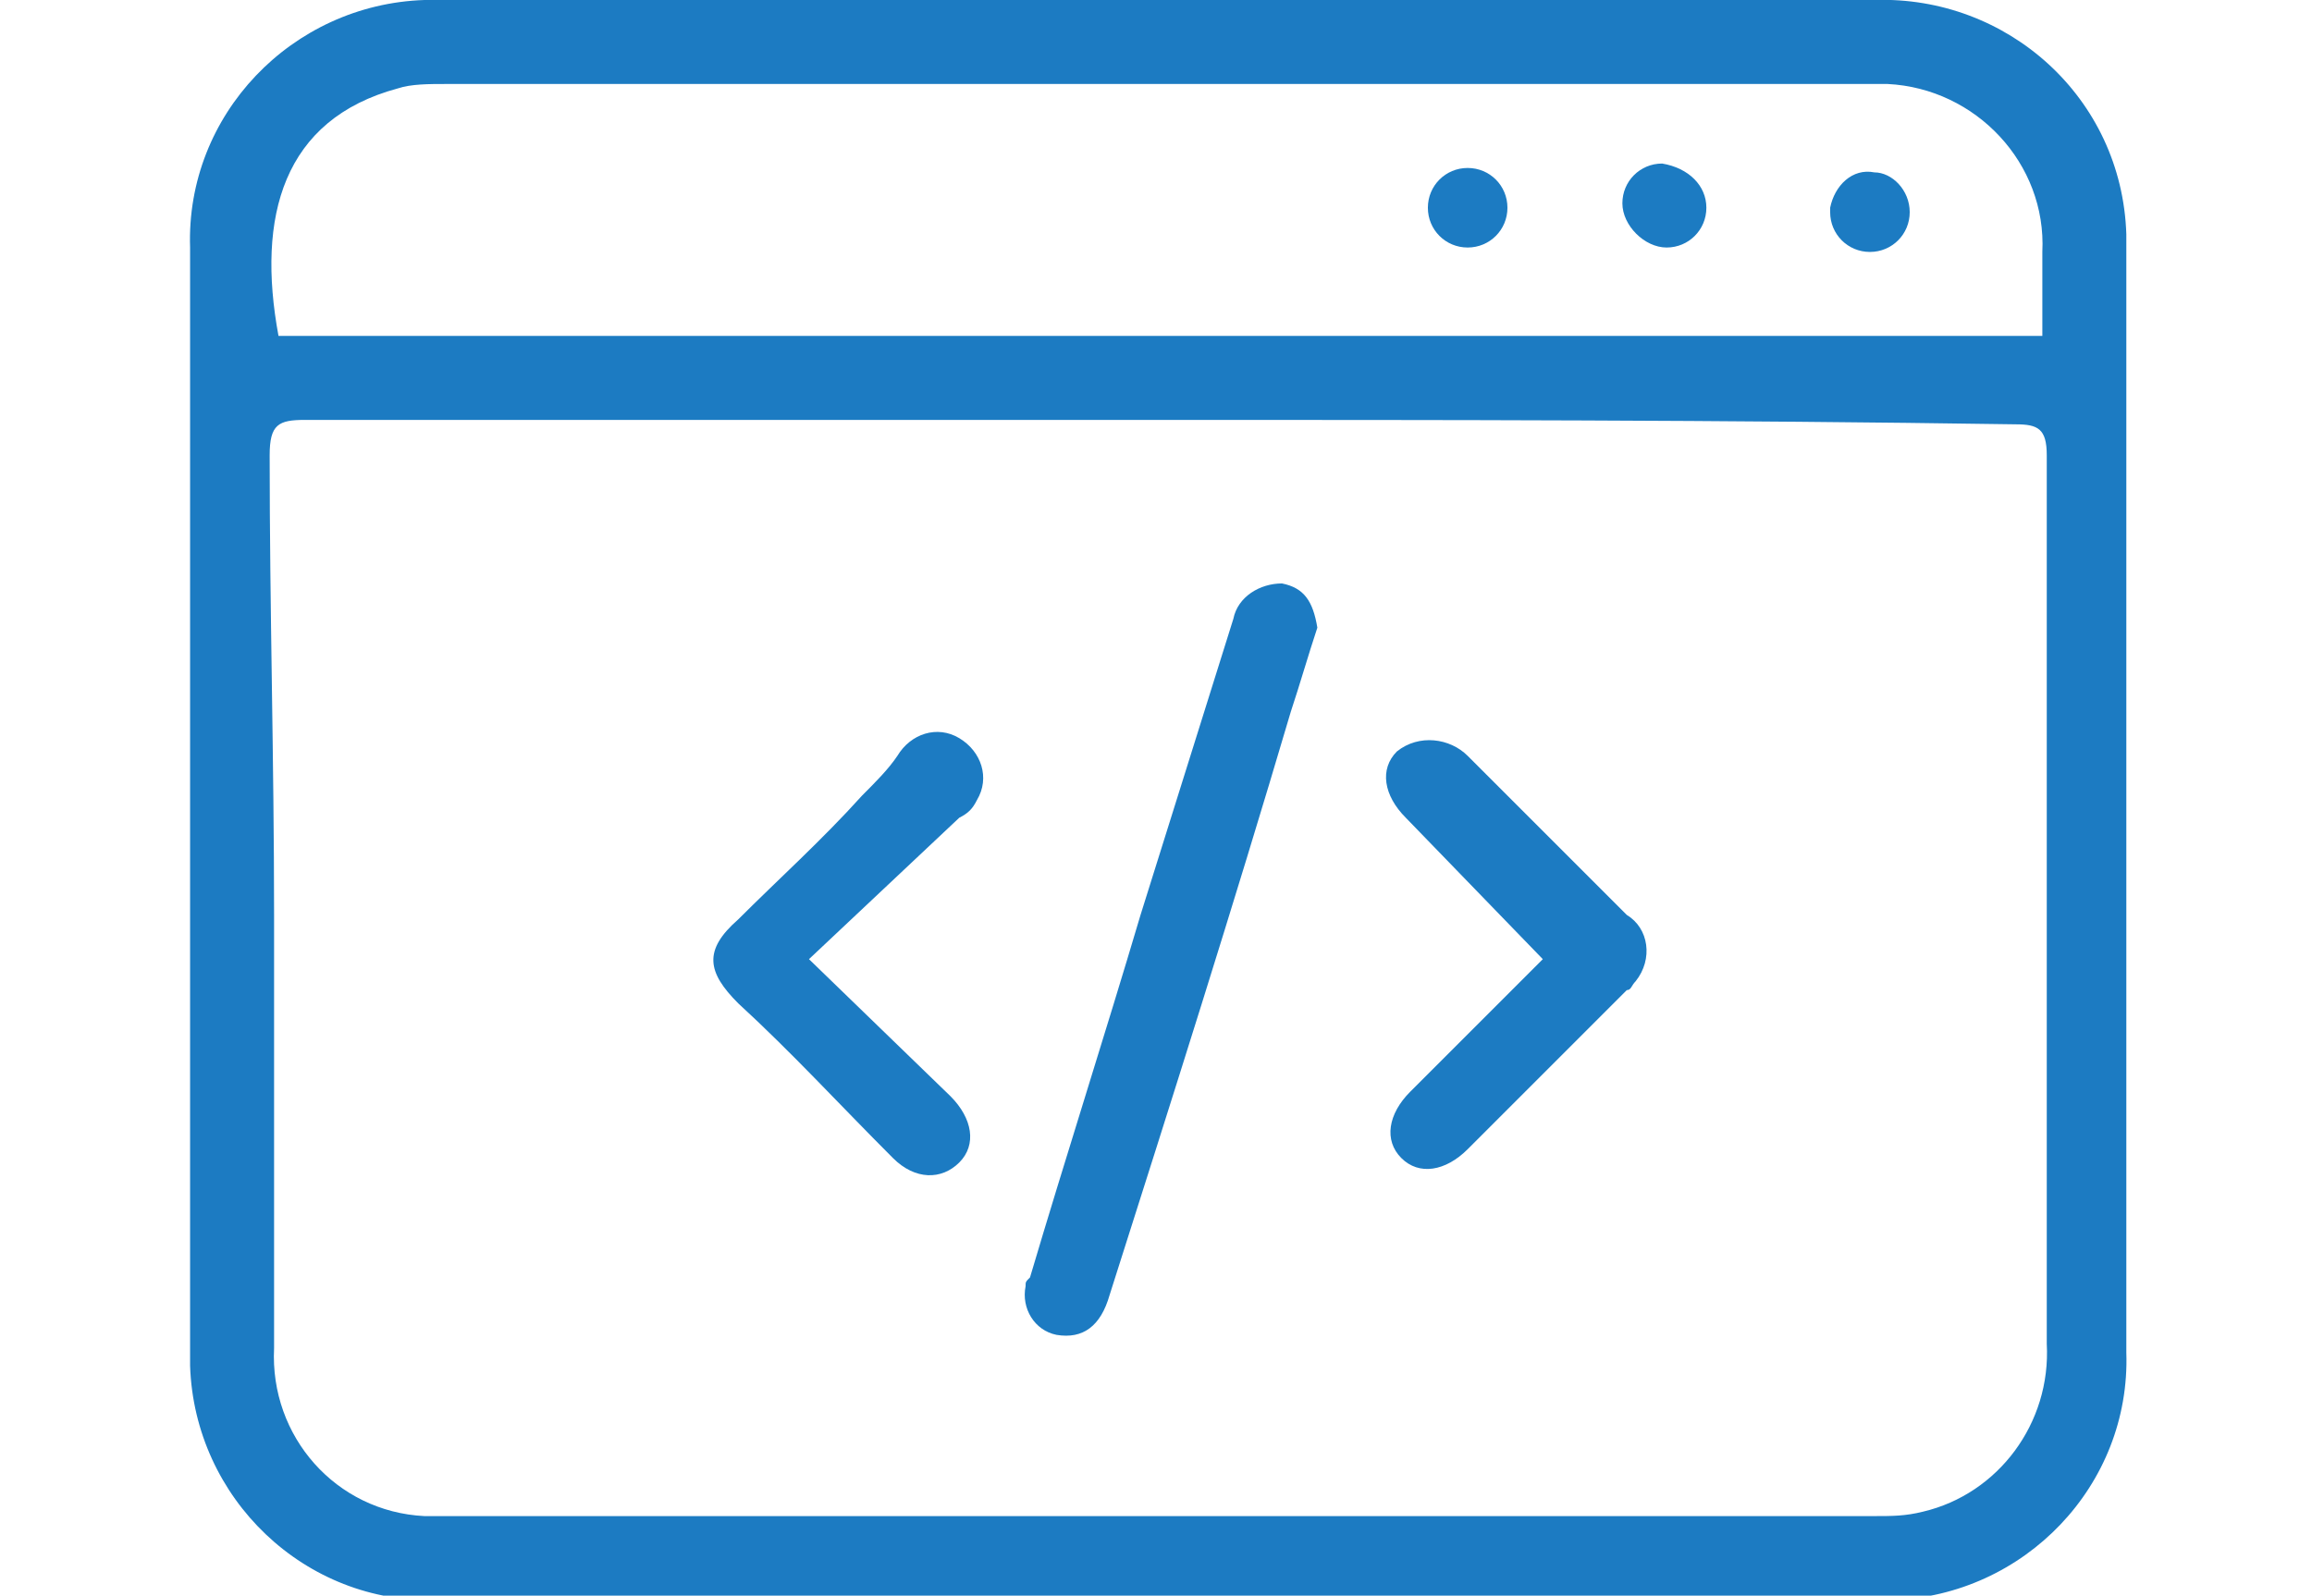 <?xml version="1.0" encoding="utf-8"?>
<!-- Generator: Adobe Illustrator 24.3.0, SVG Export Plug-In . SVG Version: 6.00 Build 0)  -->
<svg version="1.1" id="レイヤー_1" xmlns="http://www.w3.org/2000/svg" xmlns:xlink="http://www.w3.org/1999/xlink" x="0px"
	 y="0px" viewBox="0 0 52.3 36.1" style="enable-background:new 0 0 52.3 36.1;" xml:space="preserve">
<style type="text/css">
	.st0{fill:#1C7BC2;}
</style>
<g id="レイヤー_2_1_">
	<g id="design">
		<g id="r25M64">
			<path class="st0" d="M26.2,0h16.2c3-0.1,5.6,2.2,5.7,5.3c0,0.1,0,0.3,0,0.4v24.9c0.1,3-2.3,5.5-5.3,5.6c-0.1,0-0.2,0-0.2,0H9.9
				c-3,0.1-5.5-2.3-5.6-5.3c0-0.1,0-0.2,0-0.3V5.6C4.2,2.6,6.6,0.1,9.6,0c0.1,0,0.1,0,0.2,0C15.3,0,20.7,0,26.2,0z M26.2,9.5
				c-6.4,0-12.9,0-19.3,0c-0.6,0-0.8,0.1-0.8,0.8c0,3.5,0.1,6.9,0.1,10.4c0,3.3,0,6.5,0,9.8c-0.1,2,1.4,3.7,3.4,3.8
				c0.2,0,0.3,0,0.5,0h32.3c0.4,0,0.7,0,1.1-0.1c1.7-0.4,2.9-2,2.8-3.8c0-6.7,0-13.4,0-20.1c0-0.6-0.2-0.7-0.7-0.7
				C39,9.5,32.6,9.5,26.2,9.5L26.2,9.5z M46.2,7.6c0-0.7,0-1.3,0-1.9c0.1-2-1.5-3.7-3.5-3.8c-0.1,0-0.3,0-0.4,0H10.1
				C9.7,1.9,9.3,1.9,9,2C6.4,2.7,5.8,4.9,6.3,7.6H46.2z"/>
			<path class="st0" d="M29.8,14.2c-0.2,0.6-0.4,1.3-0.6,1.9c-1.3,4.4-2.7,8.8-4.1,13.2c-0.2,0.7-0.6,1-1.2,0.9
				c-0.5-0.1-0.8-0.6-0.7-1.1c0-0.1,0-0.1,0.1-0.2c0.8-2.7,1.7-5.5,2.5-8.2l2.1-6.7c0.1-0.5,0.6-0.8,1.1-0.8
				C29.5,13.3,29.7,13.6,29.8,14.2z"/>
			<path class="st0" d="M34.9,21.7l-3.1-3.2c-0.5-0.5-0.6-1.1-0.2-1.5c0.5-0.4,1.2-0.3,1.6,0.1c0,0,0,0,0,0c1.2,1.2,2.4,2.4,3.6,3.6
				c0.5,0.3,0.6,1,0.2,1.5c-0.1,0.1-0.1,0.2-0.2,0.2c-1.2,1.2-2.4,2.4-3.6,3.6c-0.5,0.5-1.1,0.6-1.5,0.2c-0.4-0.4-0.3-1,0.2-1.5
				L34.9,21.7z"/>
			<path class="st0" d="M18.3,21.7l3.2,3.1c0.5,0.5,0.6,1.1,0.2,1.5s-1,0.4-1.5-0.1c-1.2-1.2-2.3-2.4-3.5-3.5
				c-0.7-0.7-0.8-1.2,0-1.9c0.9-0.9,1.9-1.8,2.8-2.8c0.3-0.3,0.6-0.6,0.8-0.9c0.3-0.5,0.9-0.7,1.4-0.4c0.5,0.3,0.7,0.9,0.4,1.4
				c-0.1,0.2-0.2,0.3-0.4,0.4L18.3,21.7z"/>
			<path class="st0" d="M38.6,4.7c0,0.5-0.4,0.9-0.9,0.9c0,0,0,0,0,0c-0.5,0-1-0.5-1-1c0-0.5,0.4-0.9,0.9-0.9c0,0,0,0,0,0
				C38.2,3.8,38.6,4.2,38.6,4.7C38.6,4.7,38.6,4.7,38.6,4.7z"/>
			<path class="st0" d="M43.2,4.8c0,0.5-0.4,0.9-0.9,0.9c-0.5,0-0.9-0.4-0.9-0.9c0,0,0-0.1,0-0.1c0.1-0.5,0.5-0.9,1-0.8
				C42.8,3.9,43.2,4.3,43.2,4.8L43.2,4.8z"/>
			<path class="st0" d="M34.1,4.7c0,0.5-0.4,0.9-0.9,0.9c-0.5,0-0.9-0.4-0.9-0.9s0.4-0.9,0.9-0.9c0,0,0,0,0,0
				C33.7,3.8,34.1,4.2,34.1,4.7z"/>
		</g>
	</g>
</g>
</svg>
